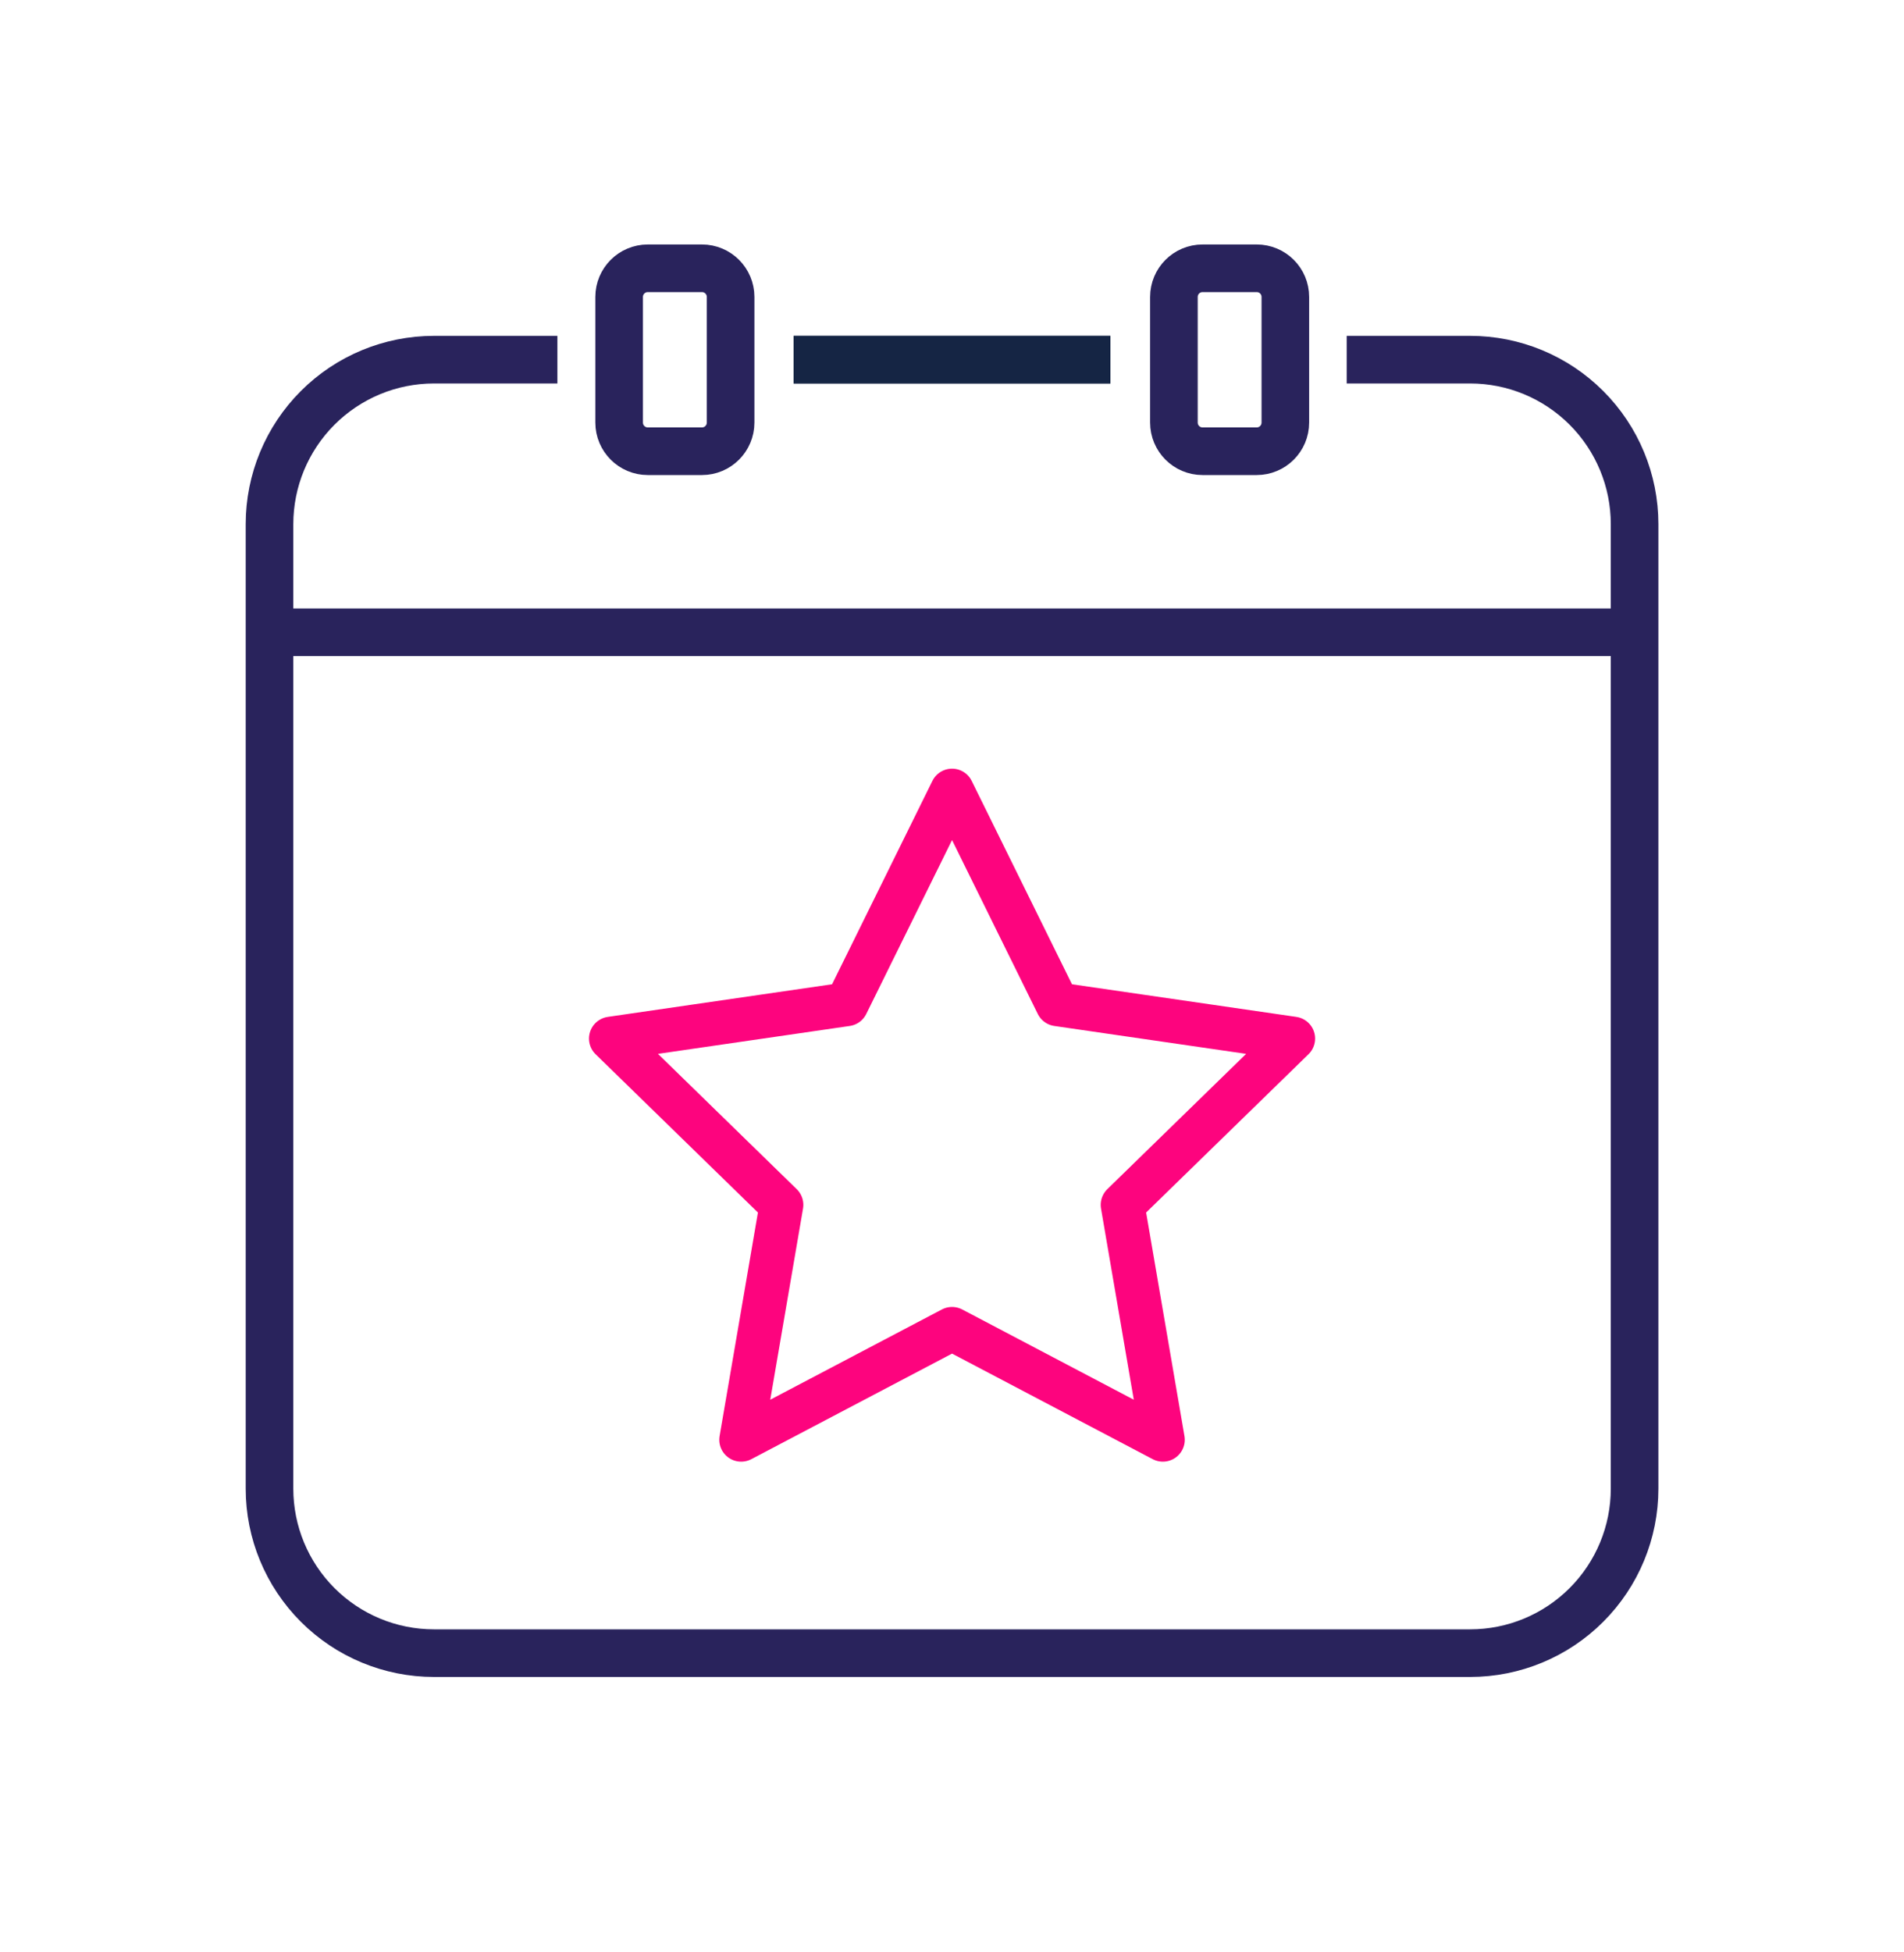 <svg width="40" height="41" viewBox="0 0 40 41" fill="none" xmlns="http://www.w3.org/2000/svg">
<path d="M11.71 7.553H9.116C8.2 7.553 7.322 7.917 6.674 8.565C6.026 9.213 5.662 10.091 5.662 11.007V31.262C5.662 32.178 6.026 33.056 6.674 33.704C7.322 34.352 8.2 34.716 9.116 34.716H30.886C31.802 34.716 32.68 34.352 33.328 33.704C33.976 33.056 34.34 32.178 34.34 31.262V11.007C34.34 10.091 33.976 9.213 33.328 8.565C32.68 7.917 31.802 7.553 30.886 7.553H28.292" stroke="#29235C" stroke-linejoin="round"/>
<path d="M23.327 7.553H16.674" stroke="#152544" stroke-linejoin="round"/>
<path d="M23.327 7.553H16.674" stroke="#152544" stroke-linejoin="round"/>
<path d="M5.662 13.278H34.341" stroke="#29235C" stroke-linejoin="round"/>
<path d="M14.747 5.634H13.609C13.277 5.634 13.007 5.903 13.007 6.236V8.874C13.007 9.206 13.277 9.476 13.609 9.476H14.747C15.079 9.476 15.349 9.206 15.349 8.874V6.236C15.349 5.903 15.079 5.634 14.747 5.634Z" stroke="#29235C" stroke-linejoin="round"/>
<path d="M26.401 5.634H25.264C24.931 5.634 24.662 5.903 24.662 6.236V8.874C24.662 9.206 24.931 9.476 25.264 9.476H26.401C26.734 9.476 27.003 9.206 27.003 8.874V6.236C27.003 5.903 26.734 5.634 26.401 5.634Z" stroke="#29235C" stroke-linejoin="round"/>
<path d="M20.001 16.602L22.215 21.09L27.168 21.81L23.584 25.302L24.43 30.235L20.001 27.906L15.571 30.235L16.417 25.302L12.834 21.81L17.786 21.09L20.001 16.602Z" stroke="#FD047E" stroke-width="0.92" stroke-linejoin="round"/>
</svg>